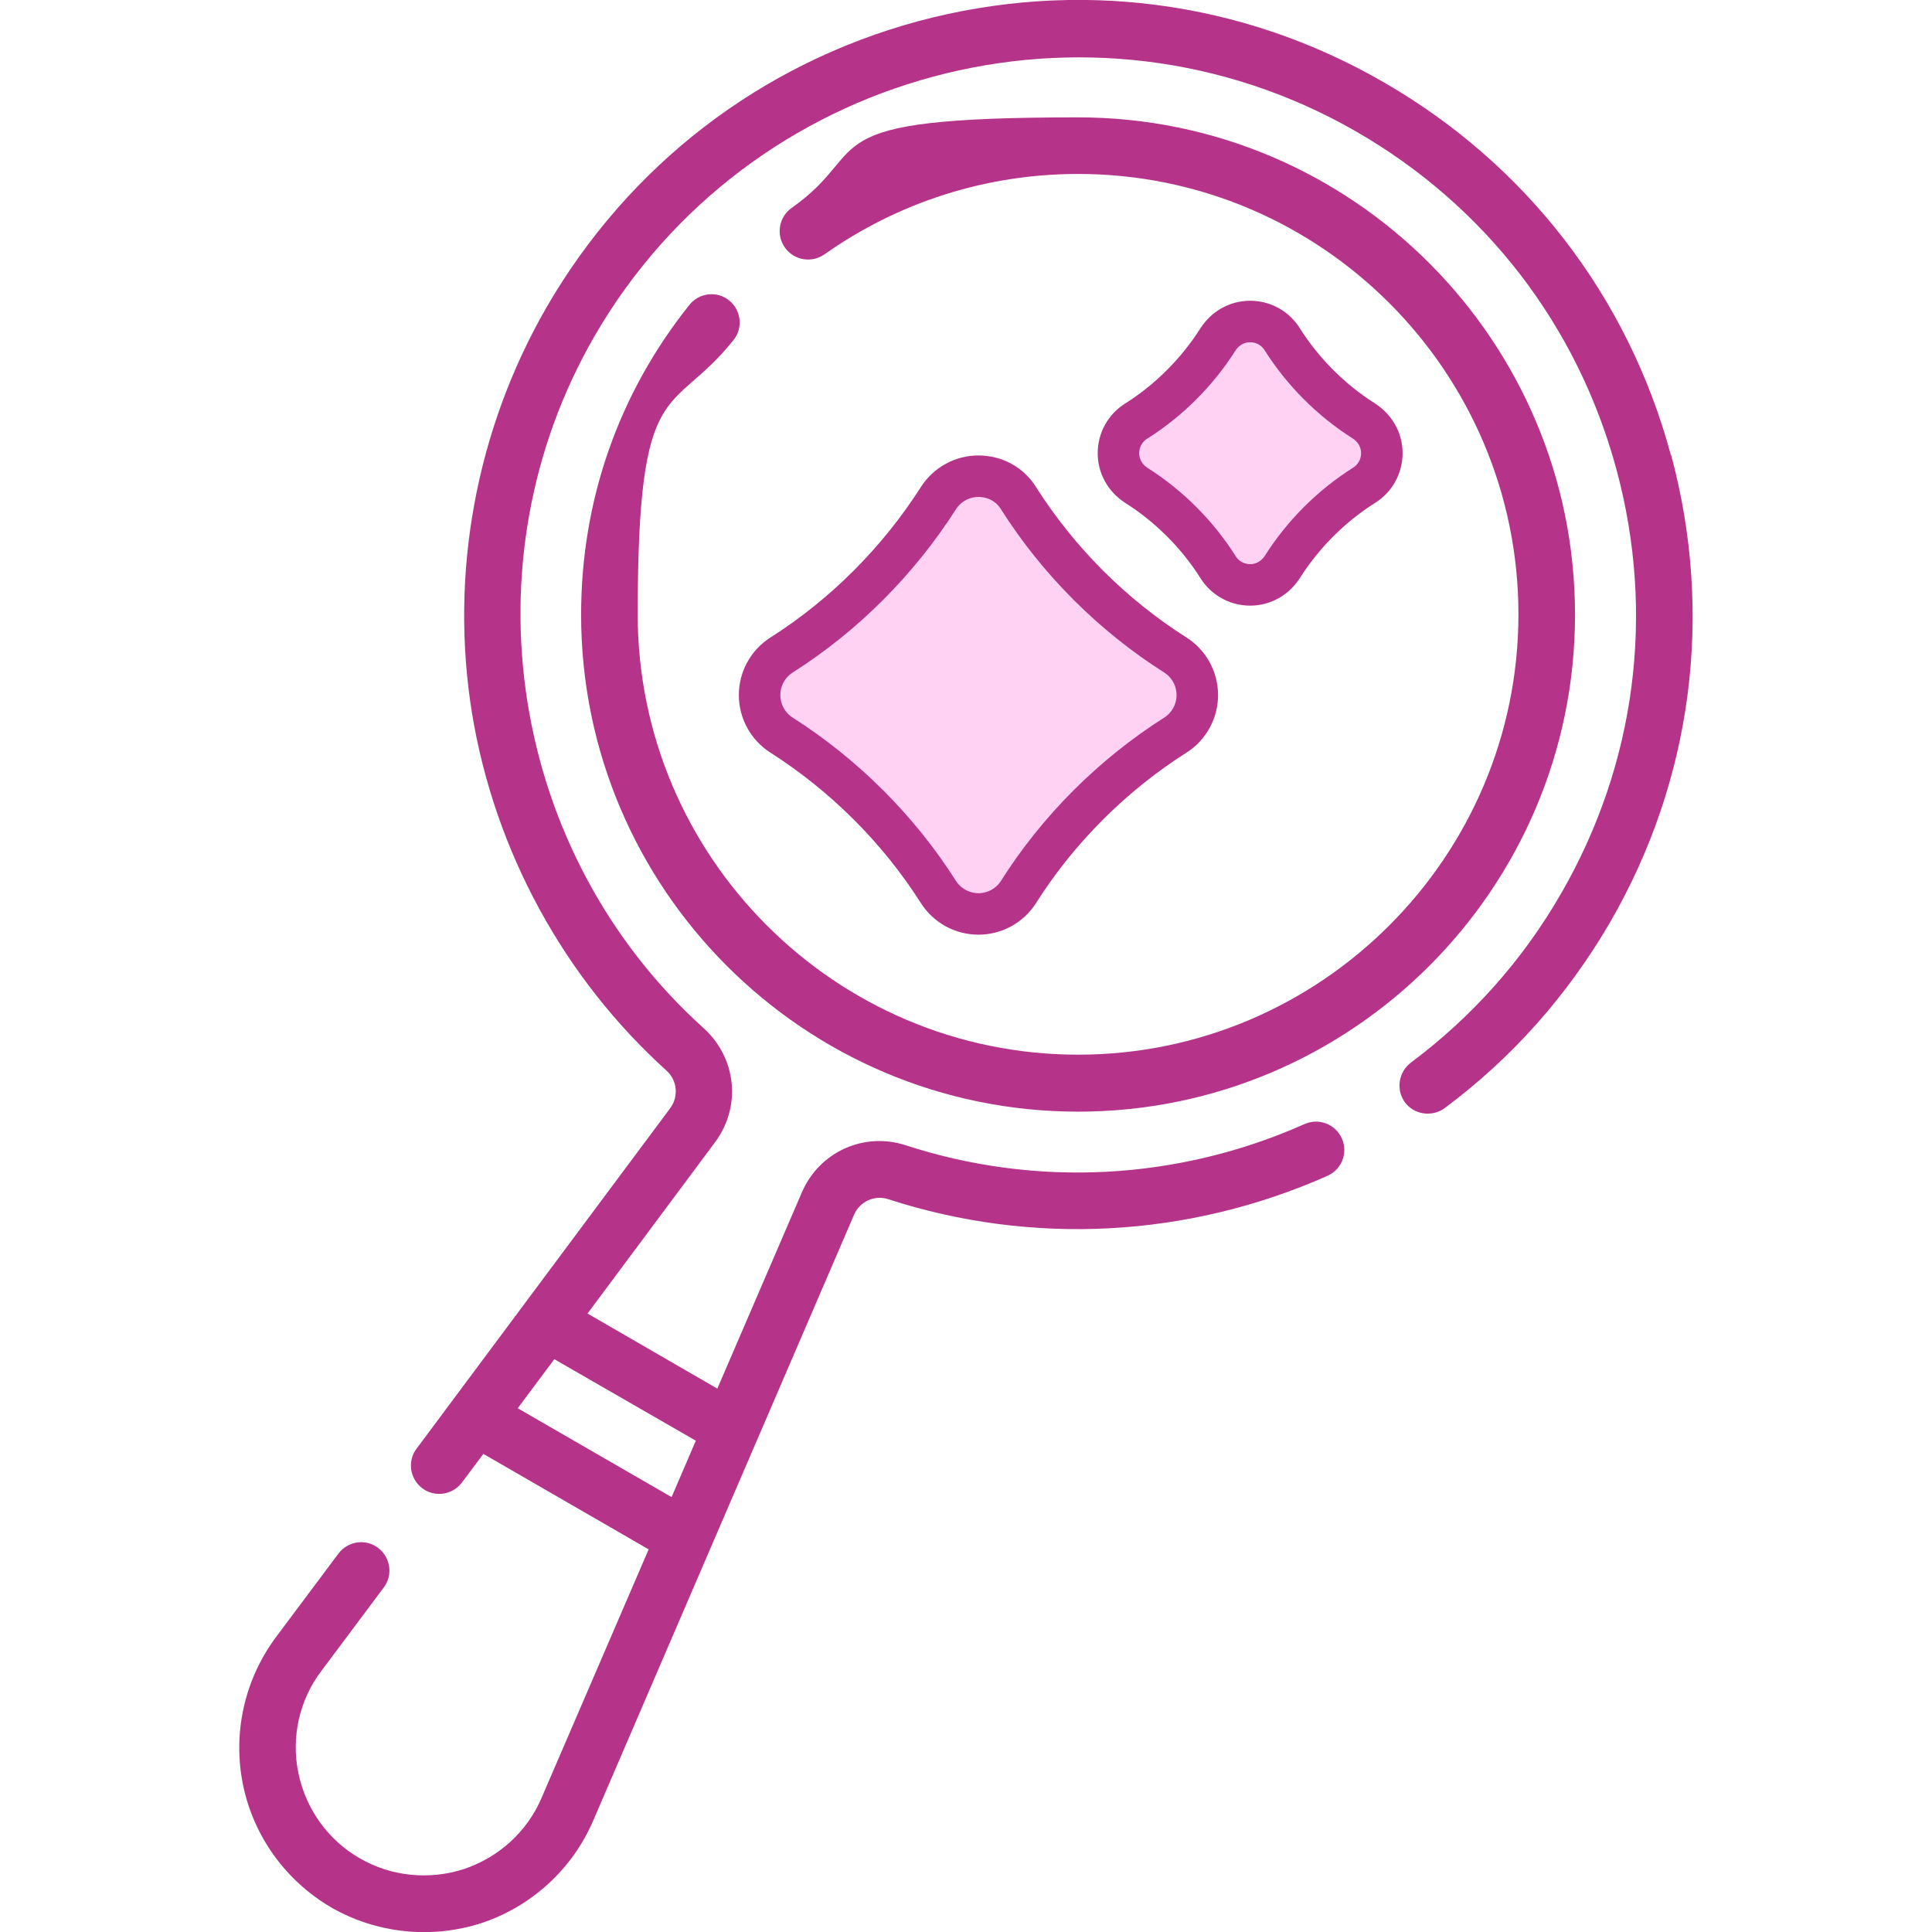 <?xml version="1.0" encoding="UTF-8"?>
<svg xmlns="http://www.w3.org/2000/svg" id="Capa_1" data-name="Capa 1" version="1.1" viewBox="0 0 512 512">
  <defs>
    <style>
      .cls-1 {
        fill: #ffd2f4;
        stroke: #b5348a;
        stroke-miterlimit: 10;
        stroke-width: 11px;
      }

      .cls-2 {
        fill: #b5348a;
        stroke-width: 0px;
      }
    </style>
  </defs>
  <path class="cls-2" d="M442.8,120.6c-11.3-42-38.4-77.1-76.1-98.8C329,0,285.2-5.6,243.4,5.6c-41.8,11.3-76.8,38.2-98.6,75.9-18.7,32.5-25.7,70.7-19.7,107.6,6,36.4,24.3,70,51.5,94.6,2.9,2.6,3.3,6.9,1,10l-67.2,90.2c-2.5,3.3-1.8,8,1.5,10.5,3.3,2.5,8,1.8,10.5-1.5l5.7-7.6,43.8,25.3-28.4,65.9c-3.8,8.9-11.3,15.7-20.5,18.8-9.2,3-19.3,2-27.6-2.8-8.4-4.8-14.3-13-16.3-22.5-2-9.5.2-19.4,6-27.1l16.6-22.2c2.5-3.3,1.8-8-1.5-10.5-3.3-2.5-8-1.8-10.5,1.5l-16.6,22.2c-8.3,11.2-11.5,25.4-8.7,39.1s11.4,25.5,23.4,32.5c11.8,6.8,26.4,8.5,39.9,4.1,13.2-4.4,24-14.3,29.5-27.1,49.4-114.8,24.3-56.4,69.1-160.5,1.5-3.6,5.5-5.4,9.1-4.2,38.2,12.4,79.5,10.2,116.4-6.2,3.8-1.7,5.5-6.1,3.8-9.9s-6.1-5.5-9.9-3.8c-33.5,14.9-71,16.9-105.7,5.6-11.1-3.6-22.9,1.8-27.5,12.5l-22.4,52-34.4-19.9,33.8-45.4c7-9.4,5.7-22.3-3-30.2-51.4-46.3-63.6-123.5-28.9-183.5C198.4,18.6,288.8-5.7,359.3,34.8c34.3,19.7,58.8,51.5,69.1,89.7,10.3,38.2,5.1,78-14.7,112.3-10.2,17.7-23.6,32.7-39.8,44.8-3.3,2.5-4,7.2-1.6,10.5s7.2,4,10.5,1.6c17.9-13.3,32.6-29.9,43.9-49.3,21.8-37.7,27.5-81.6,16.2-123.7h0ZM177.9,396.7l-40.7-23.5,9.7-13,37.5,21.6-6.4,14.9Z"></path>
  <path class="cls-1" d="M269.9,132c-2.3-3.7-6.3-5.8-10.6-5.8s-8.3,2.2-10.6,5.8c-10.6,16.6-24.9,31-41.6,41.6-3.6,2.3-5.8,6.3-5.8,10.6s2.2,8.3,5.8,10.6c16.6,10.6,31,24.9,41.6,41.6,2.3,3.6,6.3,5.8,10.6,5.8s8.3-2.2,10.6-5.8c10.5-16.6,24.9-31,41.6-41.6,3.6-2.3,5.8-6.3,5.8-10.6s-2.2-8.3-5.8-10.6c-16.7-10.6-31-24.9-41.6-41.6h0Z"></path>
  <path class="cls-1" d="M322.8,150.3c1.8,2.9,5,4.7,8.5,4.7h0c3.5,0,6.6-1.8,8.5-4.7,5.5-8.7,13-16.2,21.7-21.7,2.9-1.8,4.7-5,4.7-8.5s-1.8-6.6-4.7-8.5c-8.7-5.5-16.2-13-21.7-21.7-1.8-2.9-5-4.7-8.5-4.7h0c-3.5,0-6.6,1.8-8.5,4.7-5.5,8.7-13,16.2-21.7,21.7-2.9,1.8-4.7,5-4.7,8.5s1.8,6.6,4.7,8.5c8.7,5.5,16.2,13,21.7,21.7h0Z"></path>
  <path class="cls-2" d="M193.2,79.6c-3.2-2.6-8-2-10.5,1.2-18.8,23.5-28.7,51.9-28.7,82.1,0,72.6,59.1,131.7,131.7,131.7s131.7-59.1,131.7-131.7S358.4,31.1,285.7,31.1s-53.6,8.3-75.9,24c-3.4,2.4-4.2,7.1-1.8,10.5,2.4,3.4,7.1,4.2,10.5,1.8,19.7-13.9,43-21.3,67.2-21.3,64.4,0,116.7,52.4,116.7,116.7s-52.4,116.7-116.7,116.7-116.7-52.4-116.7-116.7,8.8-51.9,25.4-72.7c2.6-3.2,2-8-1.2-10.5h0Z"></path>
</svg>
